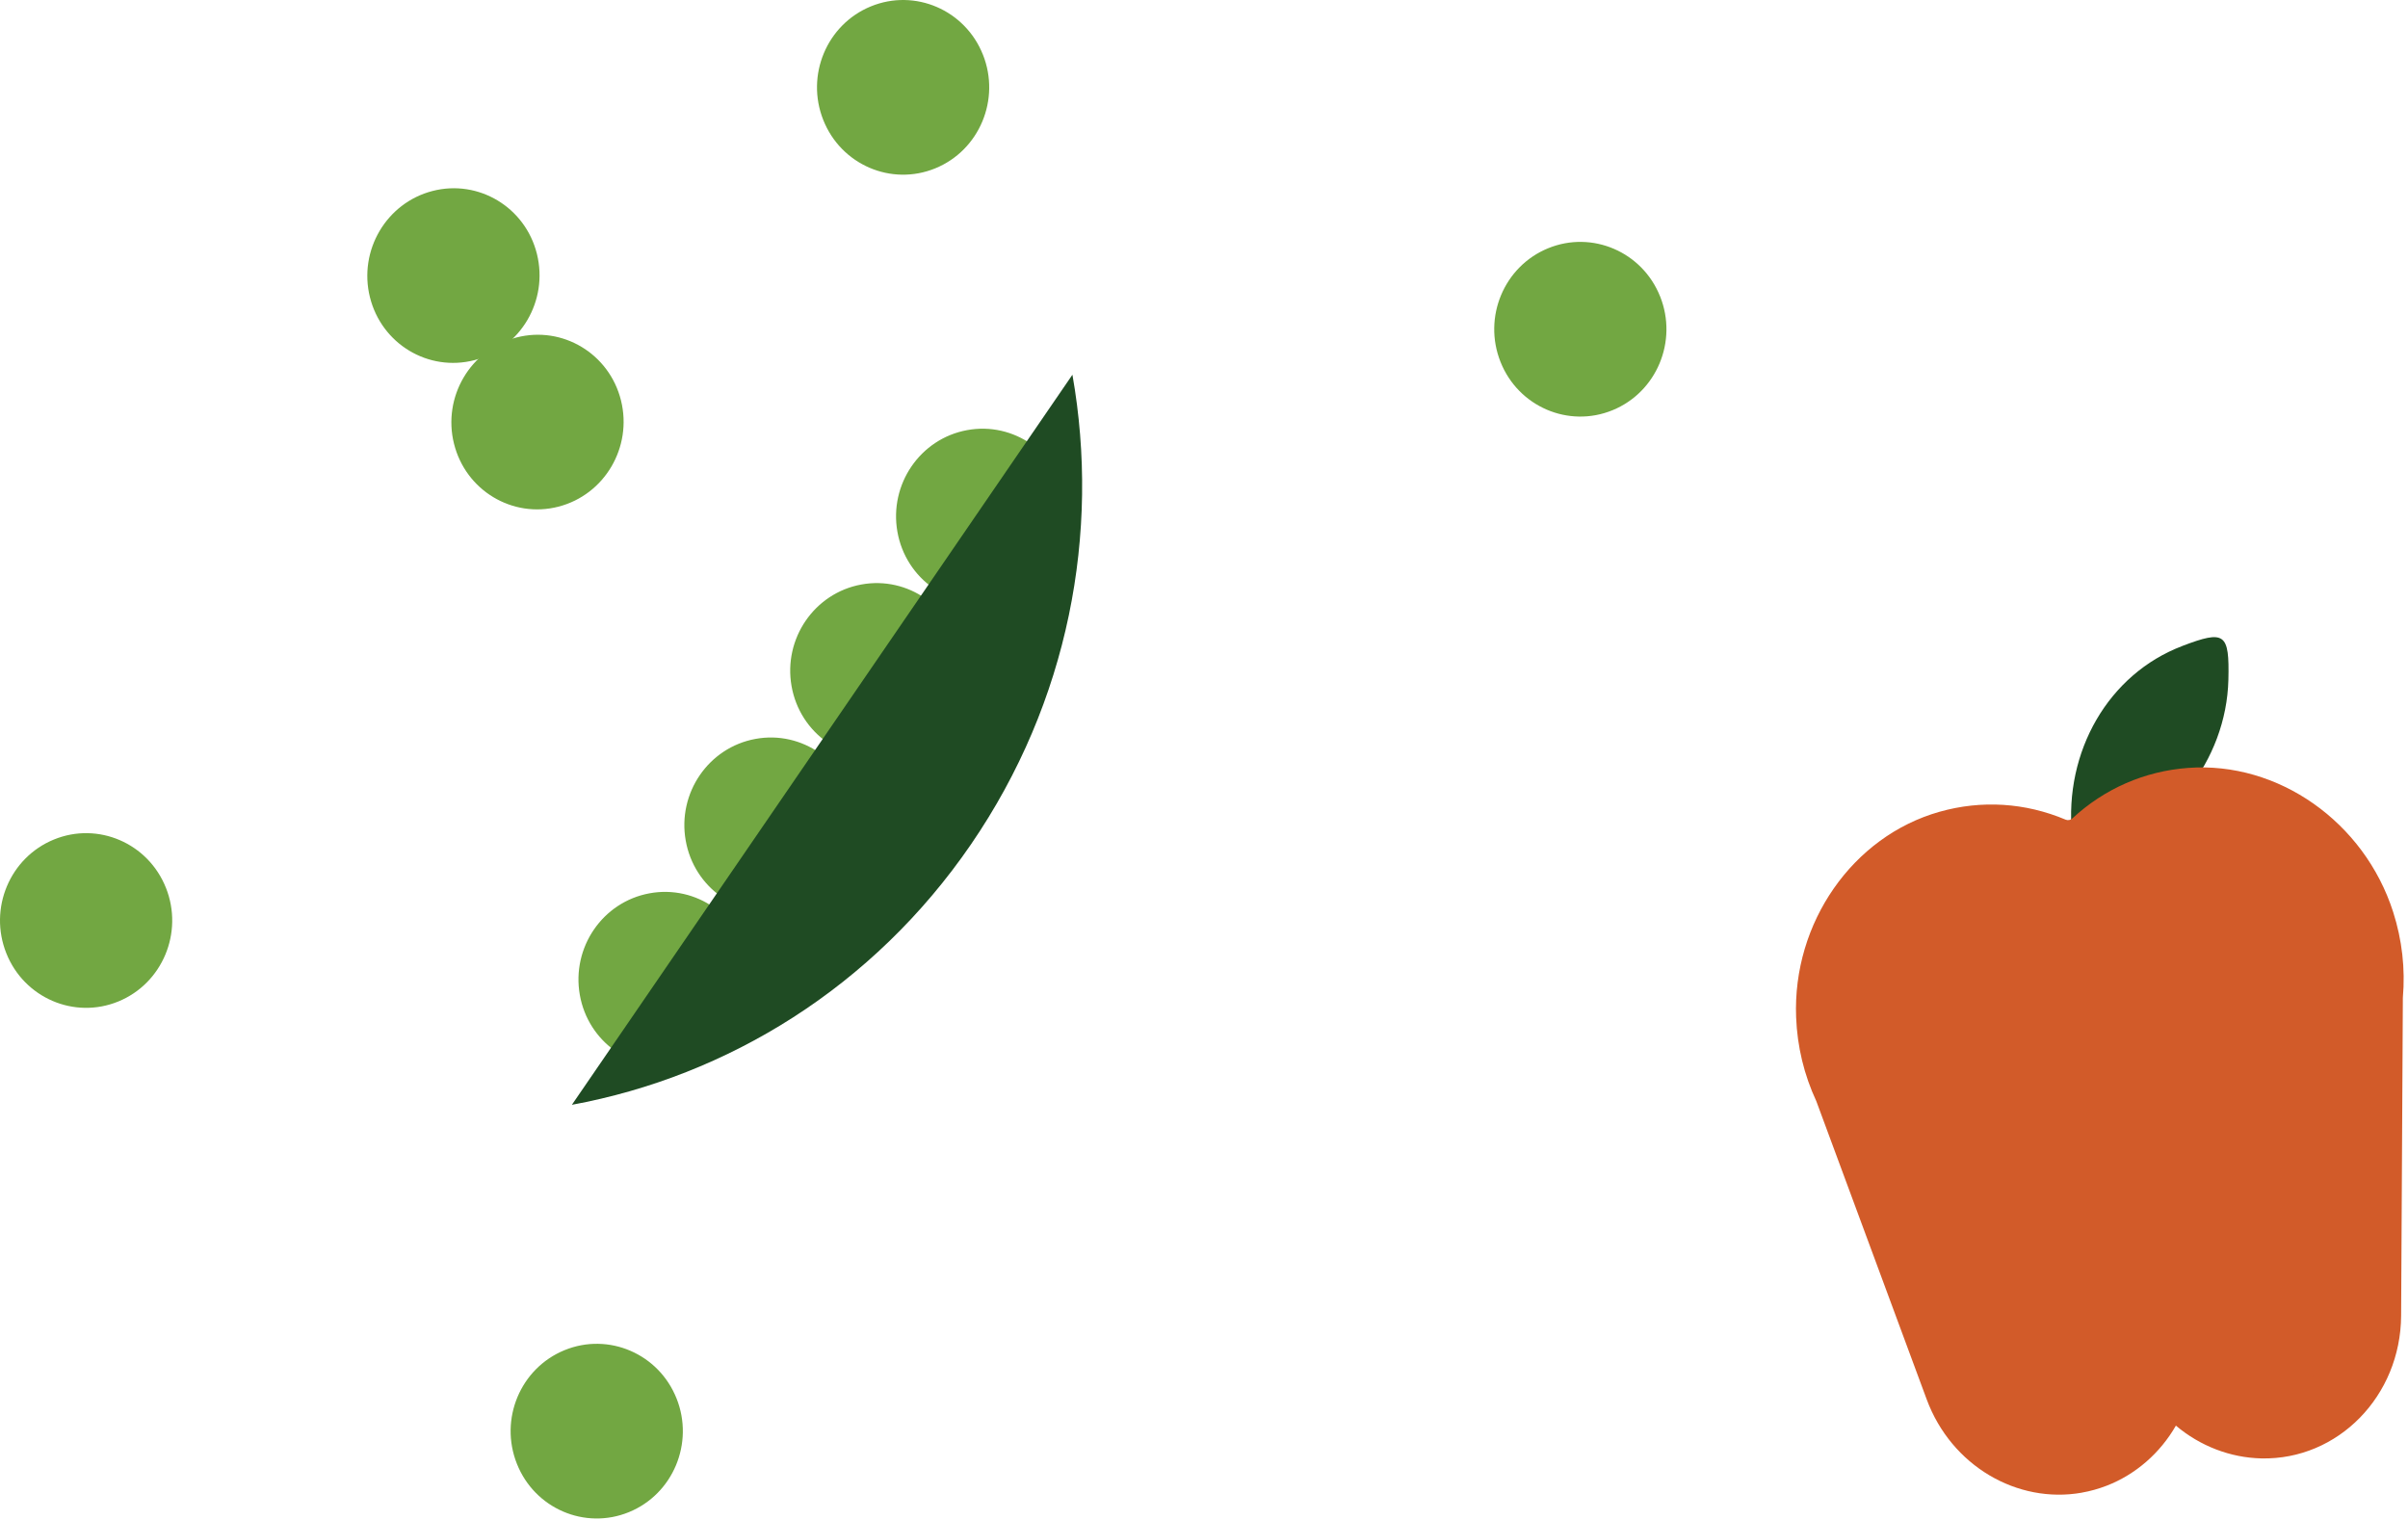 <svg width="480" height="303" viewBox="0 0 480 303" fill="none" xmlns="http://www.w3.org/2000/svg">
<path d="M435.004 128.768C420.288 134.362 411.439 149.785 413.022 166.382C413.352 169.894 414.22 170.36 417.33 169.637C432.215 166.205 443.812 151.61 444.198 135.479C444.415 126.188 443.507 125.529 435.004 128.76" fill="#1F4B23"/>
<path d="M433.026 277.706C434.312 277.497 435.686 277.834 436.795 278.823C440.573 282.19 445.435 284.272 450.756 284.385C462.852 284.642 472.713 274.644 472.786 262.041L473.139 198.388C473.581 193.646 473.123 188.679 471.532 183.712C466.621 168.385 452.13 158.234 436.755 159.367C429.007 159.938 422.216 163.137 416.976 167.991C415.023 169.8 412.234 170.29 409.783 169.261C403.2 166.488 395.726 165.813 388.251 167.919C373.407 172.106 363.264 186.613 363.891 202.687C364.092 207.895 365.362 212.718 367.395 217.026L389.497 276.717C393.869 288.532 406.56 294.56 417.844 290.179C422.803 288.25 426.661 284.634 429.056 280.181C429.755 278.879 430.936 278.083 432.214 277.842L433.034 277.698L433.026 277.706Z" fill="#D25B29"/>
<path d="M392.6 173.414C391.684 173.575 390.775 173.784 389.867 174.041C377.683 177.481 369.22 189.488 369.734 202.605C369.895 206.688 370.851 210.626 372.587 214.291L372.821 214.837L394.923 274.529C398.097 283.105 407.42 287.469 415.715 284.246C419.219 282.879 422.152 280.275 423.961 276.908C425.456 274.127 428.036 272.198 431.033 271.628L432.006 271.459C435.012 270.968 438.098 271.901 440.453 273.998C443.306 276.546 446.947 277.993 450.708 278.073C459.597 278.282 466.871 270.977 466.927 261.83L467.305 197.59C467.683 193.547 467.24 189.52 465.995 185.622C461.992 173.125 449.929 164.734 437.31 165.666C431.106 166.132 425.415 168.6 420.858 172.827C417.282 176.139 412.275 177.023 407.782 175.134C402.928 173.093 397.728 172.506 392.608 173.406M414.975 297.531C402.148 299.798 388.975 292.219 384.056 278.925L362.059 219.499C359.616 214.243 358.257 208.617 358.032 202.782C357.293 183.927 369.316 166.695 386.612 161.809C394.995 159.438 403.699 159.984 411.768 163.384C412.194 163.561 412.733 163.472 413.07 163.151C419.492 157.195 427.481 153.707 436.177 153.064C454.1 151.738 471.291 163.818 477.046 181.797C478.822 187.358 479.473 193.105 478.975 198.876L478.629 262.248C478.541 278.266 466.051 291.021 450.789 290.7C444.608 290.563 438.58 288.256 433.734 284.165C430.575 289.663 425.705 293.898 419.95 296.133C418.311 296.768 416.647 297.234 414.975 297.523" fill="#D25B29"/>
<path d="M90.497 88.444C88.182 79.133 93.759 69.649 102.958 67.27C112.148 64.89 121.48 70.511 123.787 79.821C126.102 89.133 120.527 98.609 111.328 100.988C102.137 103.368 92.805 97.747 90.498 88.436" fill="#72A742"/>
<path d="M73.74 59.245C71.424 49.934 77.009 40.451 86.2 38.071C95.391 35.69 104.723 41.311 107.03 50.622C109.345 59.933 103.769 69.409 94.57 71.788C85.38 74.169 76.048 68.548 73.741 59.237" fill="#72A742"/>
<path d="M115.577 198.305C113.915 188.847 120.124 179.782 129.46 178.063C138.789 176.334 147.708 182.604 149.37 192.062C151.032 201.52 144.823 210.585 135.487 212.304C126.159 214.033 117.24 207.763 115.577 198.305Z" fill="#72A742"/>
<path d="M136.684 167.531C135.021 158.073 141.23 149.008 150.566 147.289C159.895 145.56 168.814 151.83 170.476 161.288C172.147 170.747 165.929 179.811 156.594 181.531C147.265 183.259 138.346 176.989 136.684 167.531Z" fill="#72A742"/>
<path d="M157.784 136.754C156.122 127.296 162.331 118.231 171.667 116.512C180.996 114.783 189.915 121.053 191.577 130.511C193.239 139.969 187.03 149.034 177.694 150.754C168.358 152.481 159.447 146.212 157.784 136.754Z" fill="#72A742"/>
<path d="M178.882 105.981C177.22 96.523 183.429 87.458 192.764 85.738C202.093 84.01 211.012 90.28 212.675 99.738C214.337 109.196 208.128 118.261 198.792 119.98C189.455 121.708 180.544 115.438 178.882 105.981Z" fill="#72A742"/>
<path d="M134.86 278.739C138.412 287.653 134.168 297.803 125.376 301.404C116.591 305.005 106.585 300.697 103.041 291.784C99.488 282.87 103.732 272.728 112.524 269.127C121.309 265.526 131.315 269.834 134.86 278.747" fill="#72A742"/>
<path d="M195.93 10.884C199.482 19.797 195.239 29.948 186.446 33.549C177.662 37.149 167.655 32.841 164.111 23.928C160.559 15.015 164.802 4.872 173.595 1.272C182.379 -2.329 192.385 1.979 195.93 10.892" fill="#72A742"/>
<path d="M330.926 59.099C334.478 68.012 330.235 78.163 321.442 81.763C312.658 85.364 302.651 81.056 299.107 72.143C295.555 63.23 299.798 53.087 308.591 49.486C317.375 45.886 327.382 50.194 330.926 59.107" fill="#72A742"/>
<path d="M33.074 176.954C36.627 185.867 32.383 196.018 23.59 199.619C14.806 203.219 4.8 198.912 1.255 189.998C-2.297 181.085 1.947 170.942 10.739 167.342C19.524 163.741 29.53 168.049 33.074 176.962" fill="#72A742"/>
<path d="M213.773 74.704C219.332 106.197 213.032 139.893 193.548 168.31C174.065 196.727 145.092 214.489 113.998 220.216L213.765 74.703L213.773 74.704Z" fill="#1F4B23"/>
</svg>
